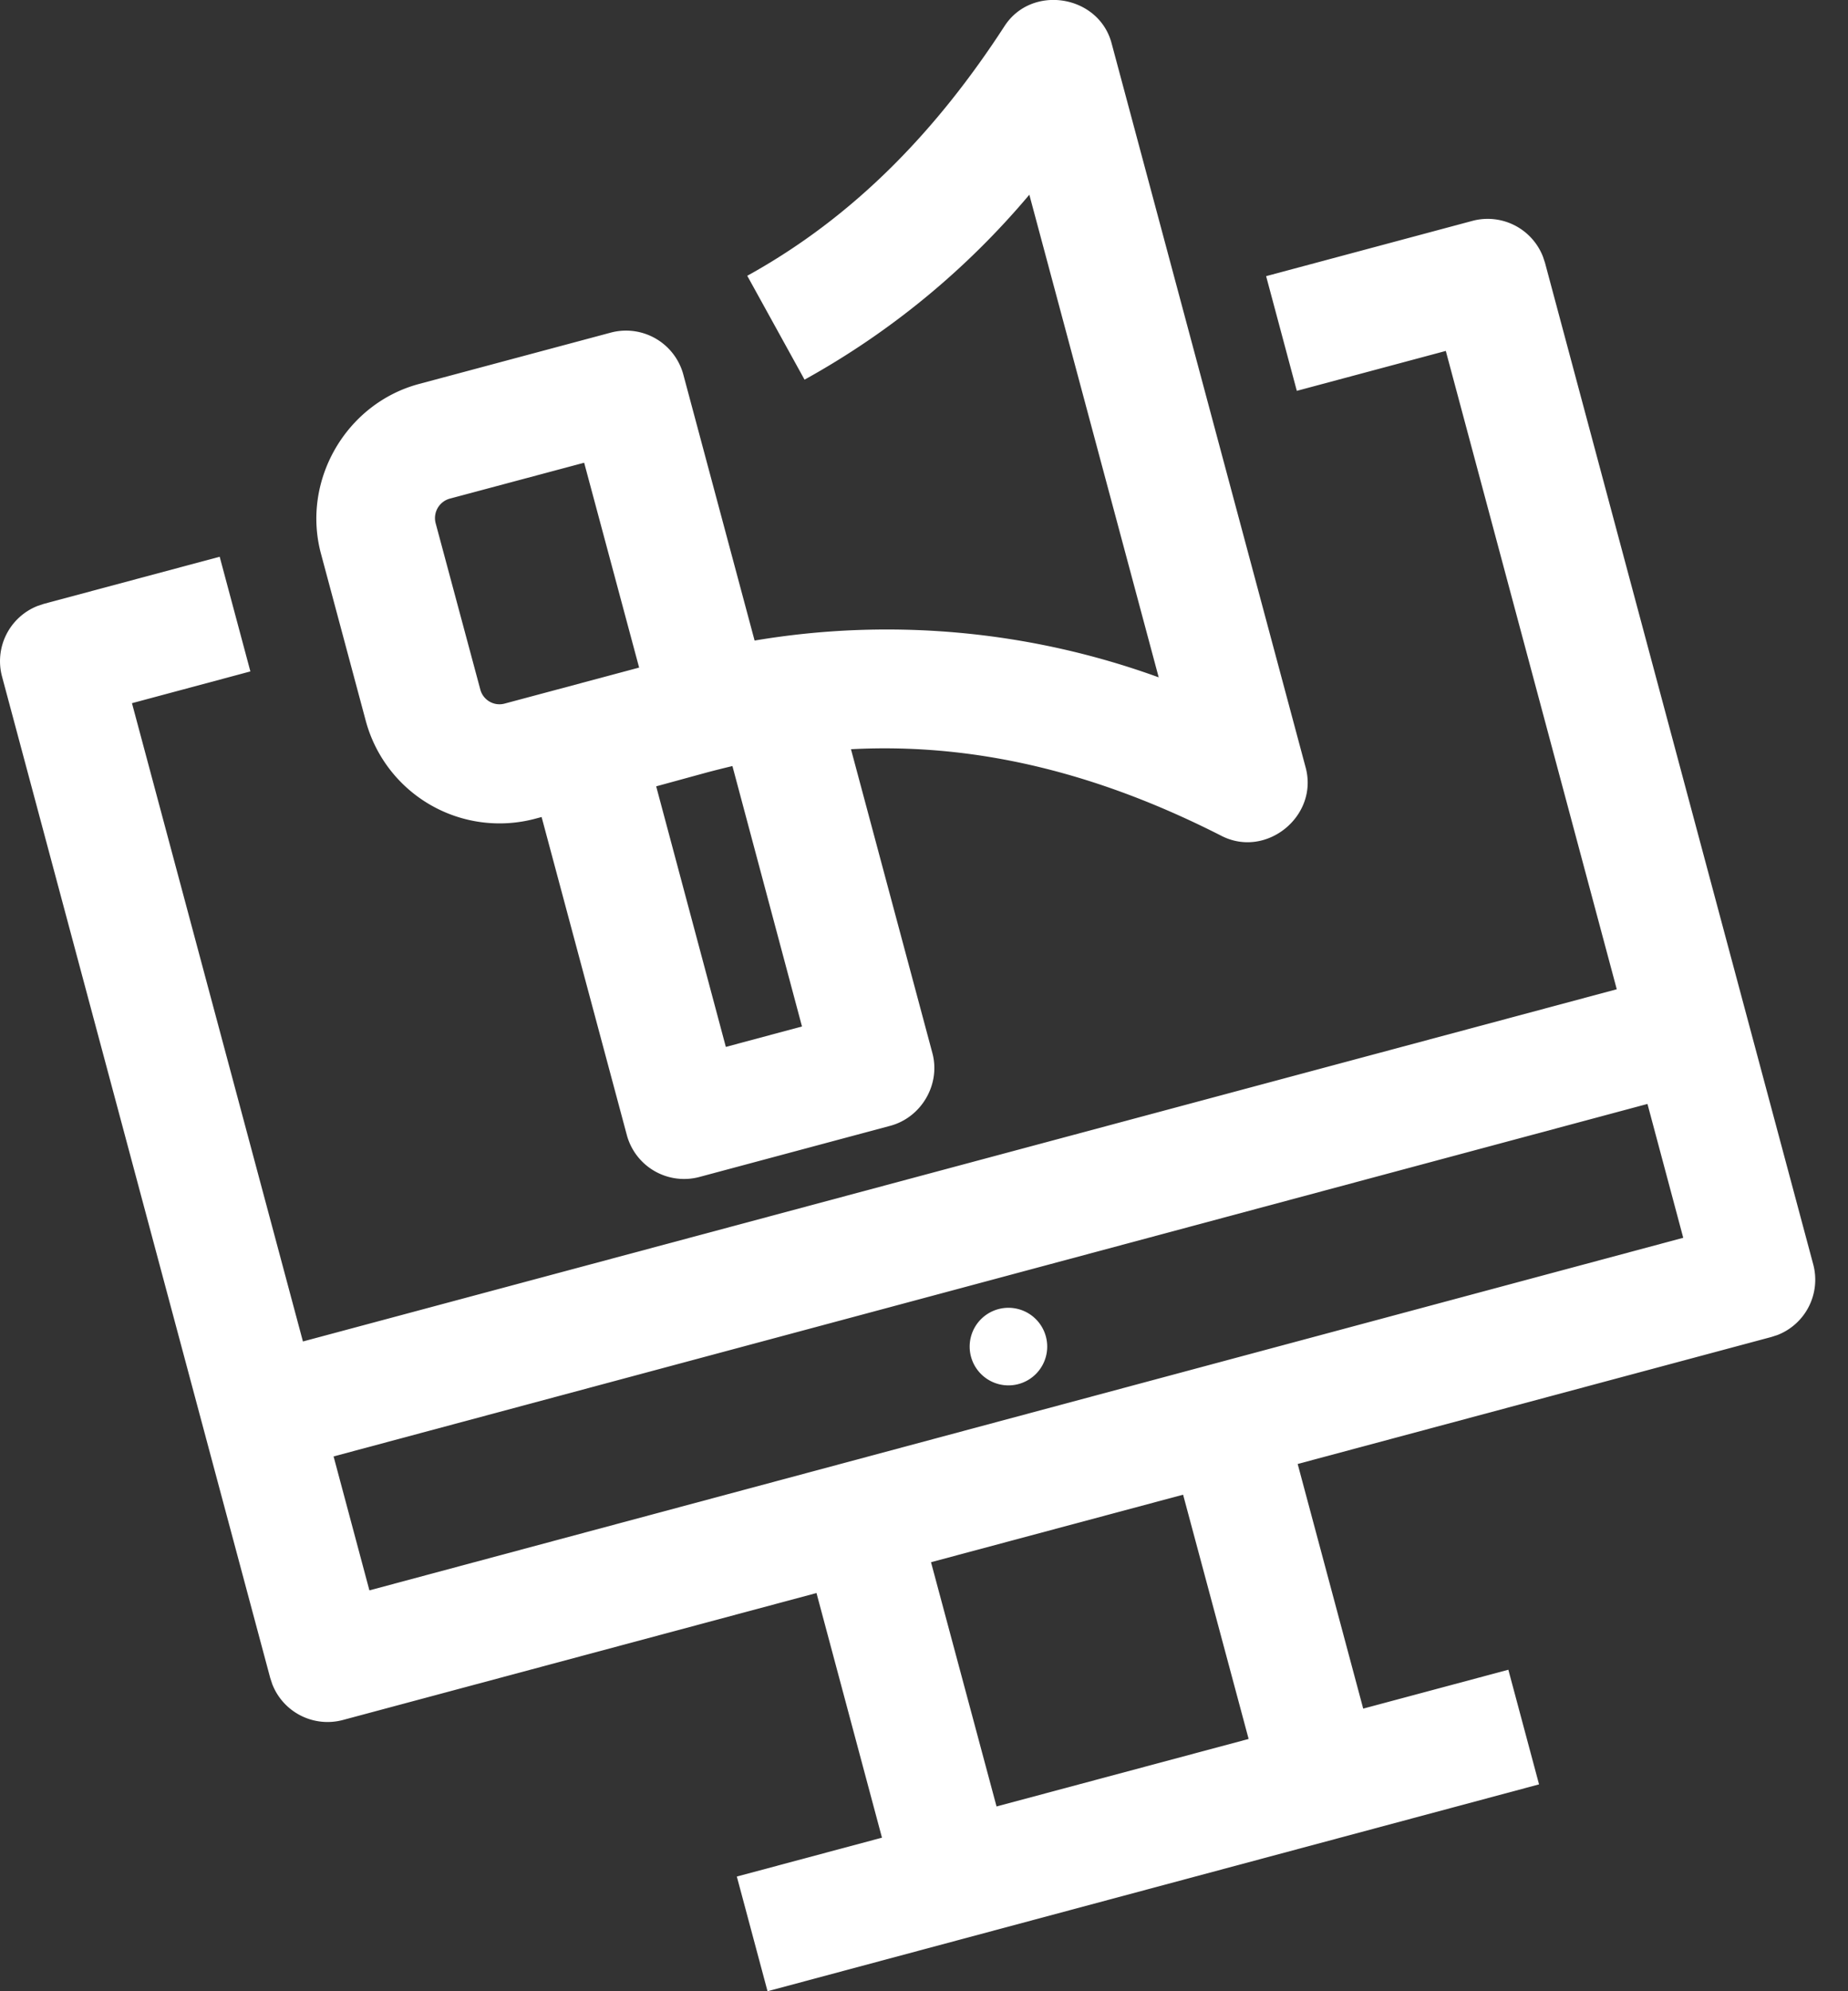<svg xmlns="http://www.w3.org/2000/svg" width="39" height="42" viewBox="0 0 39 42"><rect x="0" y="0" width="39" height="42" fill="#333333" stroke="none"/><g><g><path fill="#fff" d="M14.919 16.293l-1.071.293 1.47 5.496 1.607-.431-1.468-5.493c-.18.043-.36.088-.538.135zm6.15 11.32a.818.818 0 1 1 .426 1.58.818.818 0 1 1-.426-1.58zm13.699-4.328L7.04 30.72l.756 2.825 27.727-7.437zm-9.8 8.242l-5.32 1.424 1.383 5.152 5.32-1.424zM4.636 11.743l.648 2.419-2.499.67 3.608 13.463 27.727-7.429-3.608-13.464-3.144.842-.648-2.419 4.353-1.166a1.252 1.252 0 0 1 1.49.756l.043.13 5.66 21.123a1.252 1.252 0 0 1-.755 1.491l-.13.042-9.995 2.678 1.383 5.16 3.063-.82.648 2.418L16.198 42l-.648-2.419 3.063-.82-1.382-5.16-9.995 2.678a1.252 1.252 0 0 1-1.49-.756l-.043-.13L.043 14.27a1.252 1.252 0 0 1 .755-1.491l.13-.043zm6.012 3.098l2.84-.76-1.16-4.321-2.841.759a.426.426 0 0 0-.295.51l.945 3.517c.06.222.289.354.51.295zm16.907 1.35c.274 1.023-.832 1.922-1.776 1.44-2.455-1.25-5.043-1.975-7.82-1.828l1.718 6.409c.177.66-.23 1.355-.885 1.533l-4.031 1.08a1.252 1.252 0 0 1-1.533-.886l-1.798-6.706-.135.036a2.924 2.924 0 0 1-3.576-2.065l-.945-3.524C6.36 10.14 7.3 8.514 8.839 8.1l4.05-1.084a1.252 1.252 0 0 1 1.532.885l1.504 5.61a16.806 16.806 0 0 1 8.528.776l-2.73-10.18a16.843 16.843 0 0 1-4.744 3.901L15.77 5.817C18.056 4.556 19.79 2.722 21.2.55c.576-.888 1.986-.656 2.258.359z"/></g></g></svg>